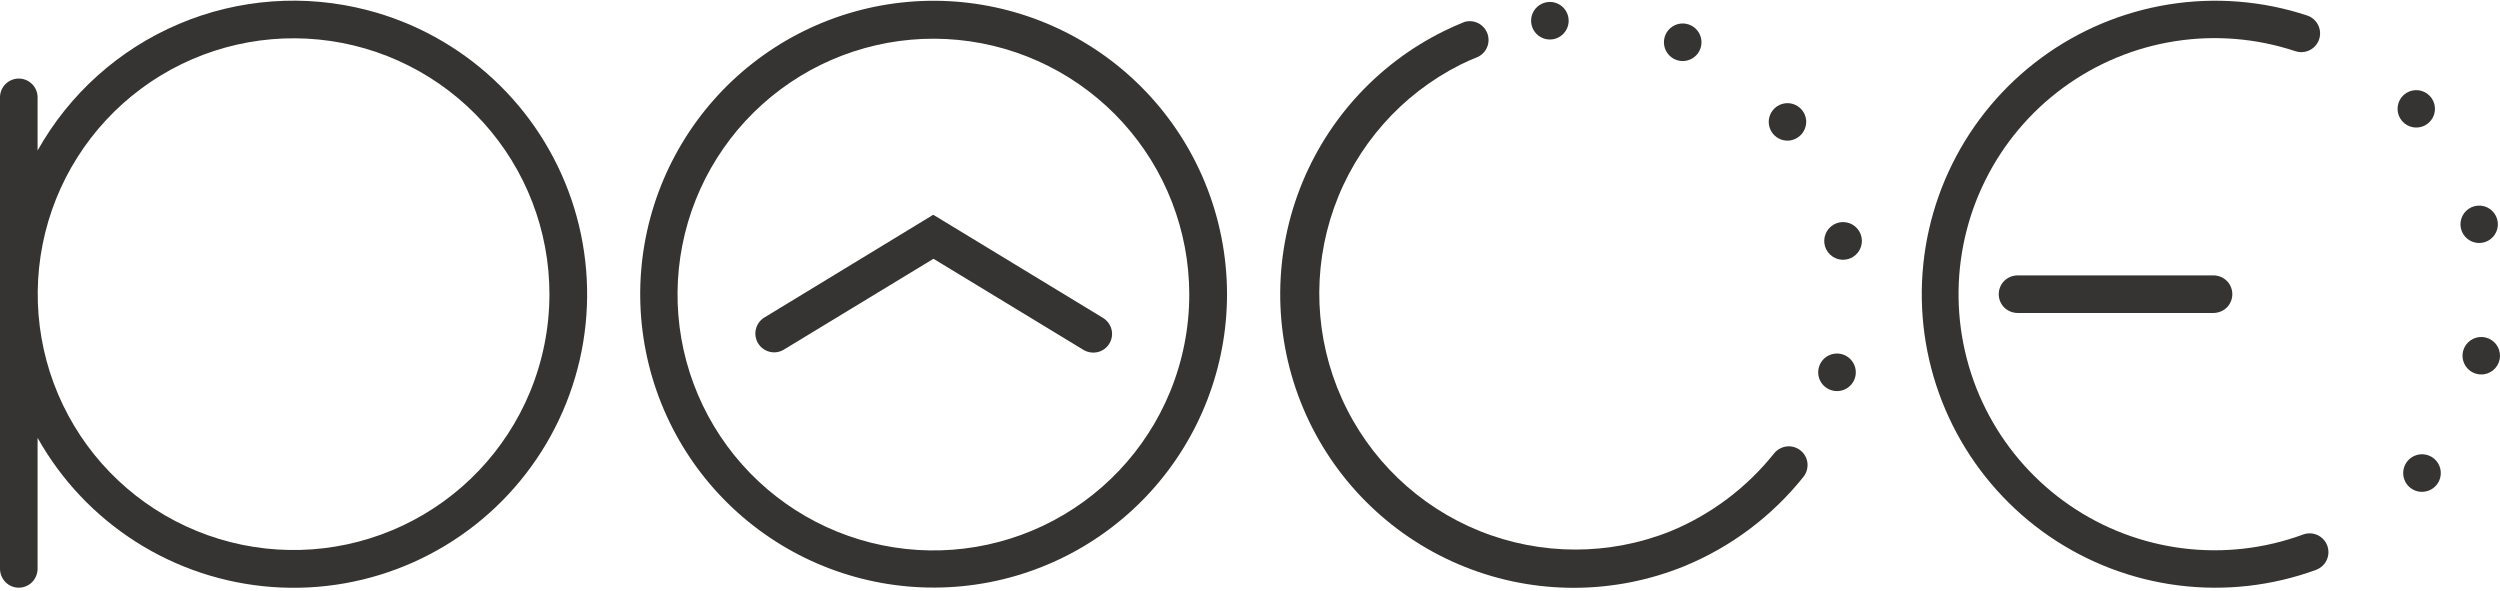 <?xml version="1.0" encoding="UTF-8"?> <svg xmlns="http://www.w3.org/2000/svg" width="165" height="39" viewBox="0 0 165 39" fill="none"><path fill-rule="evenodd" clip-rule="evenodd" d="M69.896 1.909C74.242 3.964 77.668 7.562 79.508 12.002C80.481 14.355 80.982 16.876 80.984 19.422C80.982 24.229 79.193 28.863 75.964 32.424C72.735 35.985 68.297 38.218 63.513 38.688C58.729 39.158 53.942 37.833 50.081 34.968C46.22 32.105 43.563 27.907 42.626 23.192C41.688 18.478 42.538 13.583 45.009 9.46C47.48 5.337 51.397 2.281 55.996 0.885C60.596 -0.51 65.551 -0.145 69.896 1.909ZM68.849 34.696C72.636 32.898 75.619 29.755 77.217 25.879C78.061 23.831 78.494 21.637 78.492 19.422C78.486 15.229 76.922 11.189 74.103 8.086C71.283 4.983 67.41 3.04 63.238 2.634C59.065 2.229 54.89 3.39 51.526 5.892C48.162 8.394 45.849 12.058 45.037 16.171C44.225 20.284 44.972 24.552 47.133 28.145C49.294 31.738 52.714 34.399 56.727 35.609C60.741 36.82 65.062 36.495 68.849 34.696Z" fill="#353432"></path><path fill-rule="evenodd" clip-rule="evenodd" d="M2.117 5.548C2.35 5.78 2.481 6.096 2.481 6.425V9.934C4.576 6.197 7.853 3.261 11.796 1.585C15.739 -0.09 20.127 -0.41 24.272 0.676C27.37 1.484 30.218 3.048 32.564 5.227C34.91 7.406 36.678 10.132 37.713 13.162C38.747 16.192 39.014 19.431 38.491 22.589C37.967 25.747 36.669 28.727 34.712 31.261C32.756 33.795 30.202 35.804 27.279 37.11C24.355 38.416 21.154 38.977 17.962 38.742C14.769 38.508 11.684 37.487 8.982 35.769C6.281 34.051 4.047 31.69 2.481 28.898V37.546C2.477 37.874 2.347 38.189 2.117 38.423C2.002 38.538 1.865 38.63 1.715 38.692C1.565 38.755 1.403 38.787 1.24 38.787C1.078 38.787 0.916 38.755 0.766 38.692C0.615 38.63 0.479 38.538 0.364 38.423C0.134 38.189 0.003 37.874 0 37.546V6.425C0 6.096 0.131 5.78 0.363 5.548C0.596 5.315 0.911 5.185 1.24 5.185C1.569 5.185 1.885 5.315 2.117 5.548ZM26.594 34.681C30.384 32.889 33.372 29.752 34.977 25.879C35.824 23.831 36.261 21.637 36.263 19.422C36.265 15.229 34.708 11.186 31.893 8.079C29.079 4.971 25.21 3.022 21.038 2.609C16.866 2.197 12.689 3.351 9.321 5.847C5.953 8.344 3.634 12.004 2.815 16.115C1.996 20.227 2.735 24.496 4.89 28.093C7.044 31.689 10.46 34.355 14.471 35.573C18.483 36.791 22.804 36.473 26.594 34.681Z" fill="#353432"></path><path d="M146.096 20.656C146.424 20.652 146.738 20.522 146.973 20.293C147.204 20.059 147.333 19.744 147.333 19.416C147.333 19.088 147.204 18.773 146.973 18.54C146.738 18.31 146.424 18.18 146.096 18.176H133.157C132.828 18.179 132.513 18.31 132.277 18.54C132.046 18.773 131.917 19.088 131.917 19.416C131.917 19.744 132.046 20.059 132.277 20.293C132.513 20.522 132.828 20.653 133.157 20.656H146.096Z" fill="#353432"></path><path d="M159.448 32.396C159.76 32.499 160.1 32.478 160.396 32.336C160.543 32.264 160.673 32.165 160.781 32.043C160.888 31.921 160.971 31.779 161.024 31.625C161.077 31.471 161.099 31.308 161.09 31.146C161.08 30.983 161.038 30.824 160.967 30.678C160.896 30.532 160.796 30.401 160.674 30.293C160.552 30.185 160.41 30.102 160.256 30.049C159.945 29.942 159.604 29.963 159.308 30.108C159.012 30.252 158.786 30.508 158.679 30.819C158.572 31.13 158.593 31.471 158.737 31.767C158.881 32.062 159.137 32.288 159.448 32.396V32.396Z" fill="#353432"></path><path d="M163.952 24.701C164.234 24.658 164.493 24.517 164.684 24.304C164.875 24.091 164.987 23.818 164.999 23.532C165.012 23.246 164.925 22.965 164.753 22.736C164.581 22.507 164.335 22.345 164.058 22.276C163.78 22.208 163.487 22.238 163.228 22.362C162.97 22.485 162.763 22.695 162.642 22.954C162.52 23.213 162.493 23.506 162.563 23.784C162.634 24.061 162.799 24.305 163.029 24.475C163.296 24.667 163.626 24.748 163.952 24.701Z" fill="#353432"></path><path d="M164.361 15.795C164.59 15.625 164.753 15.381 164.823 15.104C164.892 14.827 164.863 14.535 164.742 14.277C164.62 14.019 164.412 13.811 164.155 13.688C163.897 13.566 163.604 13.537 163.327 13.606C163.05 13.675 162.806 13.837 162.635 14.066C162.465 14.295 162.379 14.575 162.392 14.861C162.405 15.146 162.516 15.417 162.707 15.63C162.898 15.842 163.157 15.981 163.439 16.024C163.764 16.07 164.095 15.988 164.361 15.795Z" fill="#353432"></path><path d="M160.586 7.72C160.71 7.462 160.741 7.17 160.673 6.893C160.606 6.615 160.445 6.37 160.217 6.198C159.989 6.026 159.708 5.938 159.423 5.95C159.138 5.961 158.865 6.072 158.652 6.261C158.439 6.451 158.298 6.709 158.254 6.991C158.209 7.273 158.264 7.562 158.409 7.808C158.553 8.055 158.779 8.243 159.046 8.342C159.314 8.441 159.608 8.443 159.878 8.35C160.187 8.241 160.441 8.014 160.586 7.72V7.72Z" fill="#353432"></path><path d="M50.417 20.974C50.147 21.15 49.956 21.424 49.885 21.738C49.813 22.052 49.867 22.382 50.034 22.657C50.201 22.933 50.468 23.132 50.78 23.214C51.092 23.296 51.423 23.253 51.703 23.094C55.007 21.089 58.309 19.084 61.609 17.079L71.512 23.094C71.795 23.261 72.132 23.313 72.452 23.238C72.61 23.199 72.759 23.13 72.891 23.034C73.022 22.938 73.133 22.817 73.218 22.677C73.302 22.538 73.358 22.384 73.383 22.223C73.407 22.062 73.399 21.897 73.36 21.739C73.276 21.419 73.07 21.145 72.787 20.974L61.595 14.174L50.417 20.974Z" fill="#353432"></path><path d="M112.271 3.05C112.322 2.811 112.302 2.561 112.211 2.333C112.121 2.105 111.965 1.909 111.764 1.769C111.562 1.63 111.323 1.553 111.078 1.549C110.833 1.545 110.592 1.614 110.386 1.747C110.18 1.88 110.018 2.071 109.92 2.297C109.823 2.522 109.795 2.771 109.839 3.012C109.883 3.253 109.998 3.476 110.169 3.652C110.339 3.828 110.558 3.95 110.798 4.001C111.12 4.07 111.455 4.009 111.731 3.831C112.007 3.652 112.201 3.372 112.271 3.05V3.05Z" fill="#353432"></path><path d="M121.131 25.807C121.375 25.83 121.621 25.779 121.837 25.662C122.052 25.545 122.228 25.367 122.342 25.149C122.456 24.932 122.503 24.685 122.477 24.441C122.45 24.197 122.352 23.967 122.194 23.779C121.983 23.526 121.68 23.368 121.353 23.338C121.025 23.309 120.699 23.41 120.446 23.621C120.194 23.832 120.035 24.135 120.006 24.462C119.976 24.79 120.078 25.116 120.289 25.369C120.502 25.619 120.804 25.776 121.131 25.807V25.807Z" fill="#353432"></path><path d="M122.116 17.05C122.382 16.94 122.602 16.741 122.738 16.488C122.874 16.234 122.918 15.941 122.862 15.659C122.806 15.377 122.654 15.123 122.431 14.94C122.209 14.757 121.93 14.657 121.642 14.657C121.354 14.657 121.076 14.757 120.853 14.94C120.631 15.123 120.479 15.377 120.423 15.659C120.367 15.941 120.41 16.234 120.546 16.488C120.682 16.741 120.902 16.94 121.168 17.05C121.472 17.174 121.812 17.174 122.116 17.05V17.05Z" fill="#353432"></path><path d="M103.531 1.435C103.544 1.19 103.484 0.946 103.359 0.735C103.234 0.524 103.049 0.355 102.828 0.249C102.607 0.143 102.359 0.105 102.116 0.14C101.873 0.175 101.646 0.281 101.464 0.444C101.281 0.608 101.151 0.822 101.09 1.06C101.03 1.298 101.041 1.548 101.122 1.779C101.203 2.011 101.352 2.213 101.548 2.36C101.744 2.507 101.979 2.593 102.224 2.606C102.553 2.624 102.875 2.51 103.119 2.29C103.364 2.071 103.512 1.763 103.531 1.435V1.435Z" fill="#353432"></path><path d="M118.92 8.837C119.129 8.583 119.232 8.257 119.206 7.929C119.183 7.685 119.088 7.454 118.934 7.265C118.779 7.075 118.572 6.935 118.339 6.863C118.105 6.791 117.855 6.79 117.621 6.86C117.386 6.929 117.178 7.067 117.022 7.255C116.866 7.443 116.769 7.674 116.743 7.917C116.718 8.16 116.765 8.405 116.879 8.622C116.993 8.838 117.168 9.016 117.383 9.133C117.598 9.25 117.842 9.3 118.086 9.278C118.41 9.243 118.708 9.085 118.92 8.837V8.837Z" fill="#353432"></path><path d="M96.661 1.446C96.957 1.361 97.273 1.389 97.549 1.524C97.825 1.659 98.041 1.892 98.155 2.178C98.27 2.463 98.274 2.781 98.167 3.069C98.06 3.357 97.85 3.596 97.578 3.738C97.171 3.901 96.773 4.076 96.38 4.271C92.487 6.229 89.501 9.614 88.044 13.721C86.588 17.828 86.774 22.339 88.564 26.312C90.353 30.285 93.609 33.413 97.65 35.044C101.69 36.674 106.205 36.681 110.251 35.063C112.928 33.958 115.281 32.19 117.089 29.926C117.295 29.671 117.593 29.505 117.919 29.465C118.246 29.428 118.573 29.522 118.831 29.726C119.088 29.93 119.254 30.228 119.292 30.554C119.326 30.881 119.233 31.208 119.031 31.468C116.959 34.063 114.261 36.09 111.19 37.357C106.545 39.255 101.344 39.276 96.684 37.416C92.023 35.556 88.266 31.959 86.204 27.384C84.143 22.809 83.937 17.612 85.63 12.889C87.324 8.165 90.784 4.282 95.283 2.059C95.733 1.836 96.194 1.632 96.661 1.446Z" fill="#353432"></path><path d="M152.865 37.606C153.018 37.55 153.159 37.464 153.278 37.353C153.398 37.243 153.495 37.109 153.563 36.962C153.631 36.813 153.67 36.653 153.676 36.491C153.682 36.328 153.657 36.165 153.6 36.012C153.544 35.859 153.458 35.719 153.347 35.599C153.236 35.48 153.103 35.383 152.955 35.315C152.807 35.246 152.647 35.208 152.484 35.202C152.321 35.195 152.159 35.221 152.006 35.278C149.473 36.211 146.752 36.523 144.073 36.189C141.394 35.855 138.834 34.884 136.608 33.357C134.381 31.83 132.553 29.792 131.275 27.414C129.998 25.035 129.309 22.386 129.266 19.686C129.223 16.987 129.828 14.316 131.029 11.898C132.23 9.48 133.993 7.385 136.17 5.789C138.347 4.192 140.874 3.14 143.541 2.721C146.208 2.302 148.937 2.528 151.499 3.38C151.706 3.448 151.927 3.46 152.14 3.416C152.353 3.371 152.551 3.271 152.713 3.126C152.875 2.981 152.997 2.795 153.065 2.589C153.133 2.382 153.145 2.161 153.1 1.947C153.055 1.734 152.955 1.537 152.809 1.375C152.664 1.212 152.479 1.091 152.272 1.022C149.337 0.055 146.213 -0.197 143.161 0.289C140.109 0.775 137.218 1.984 134.728 3.816C132.239 5.647 130.224 8.048 128.852 10.816C127.479 13.585 126.789 16.643 126.839 19.733C126.889 22.823 127.678 25.856 129.139 28.579C130.601 31.302 132.693 33.636 135.24 35.386C137.788 37.136 140.717 38.25 143.783 38.637C146.849 39.024 149.963 38.672 152.865 37.609V37.606Z" fill="#353432"></path></svg> 